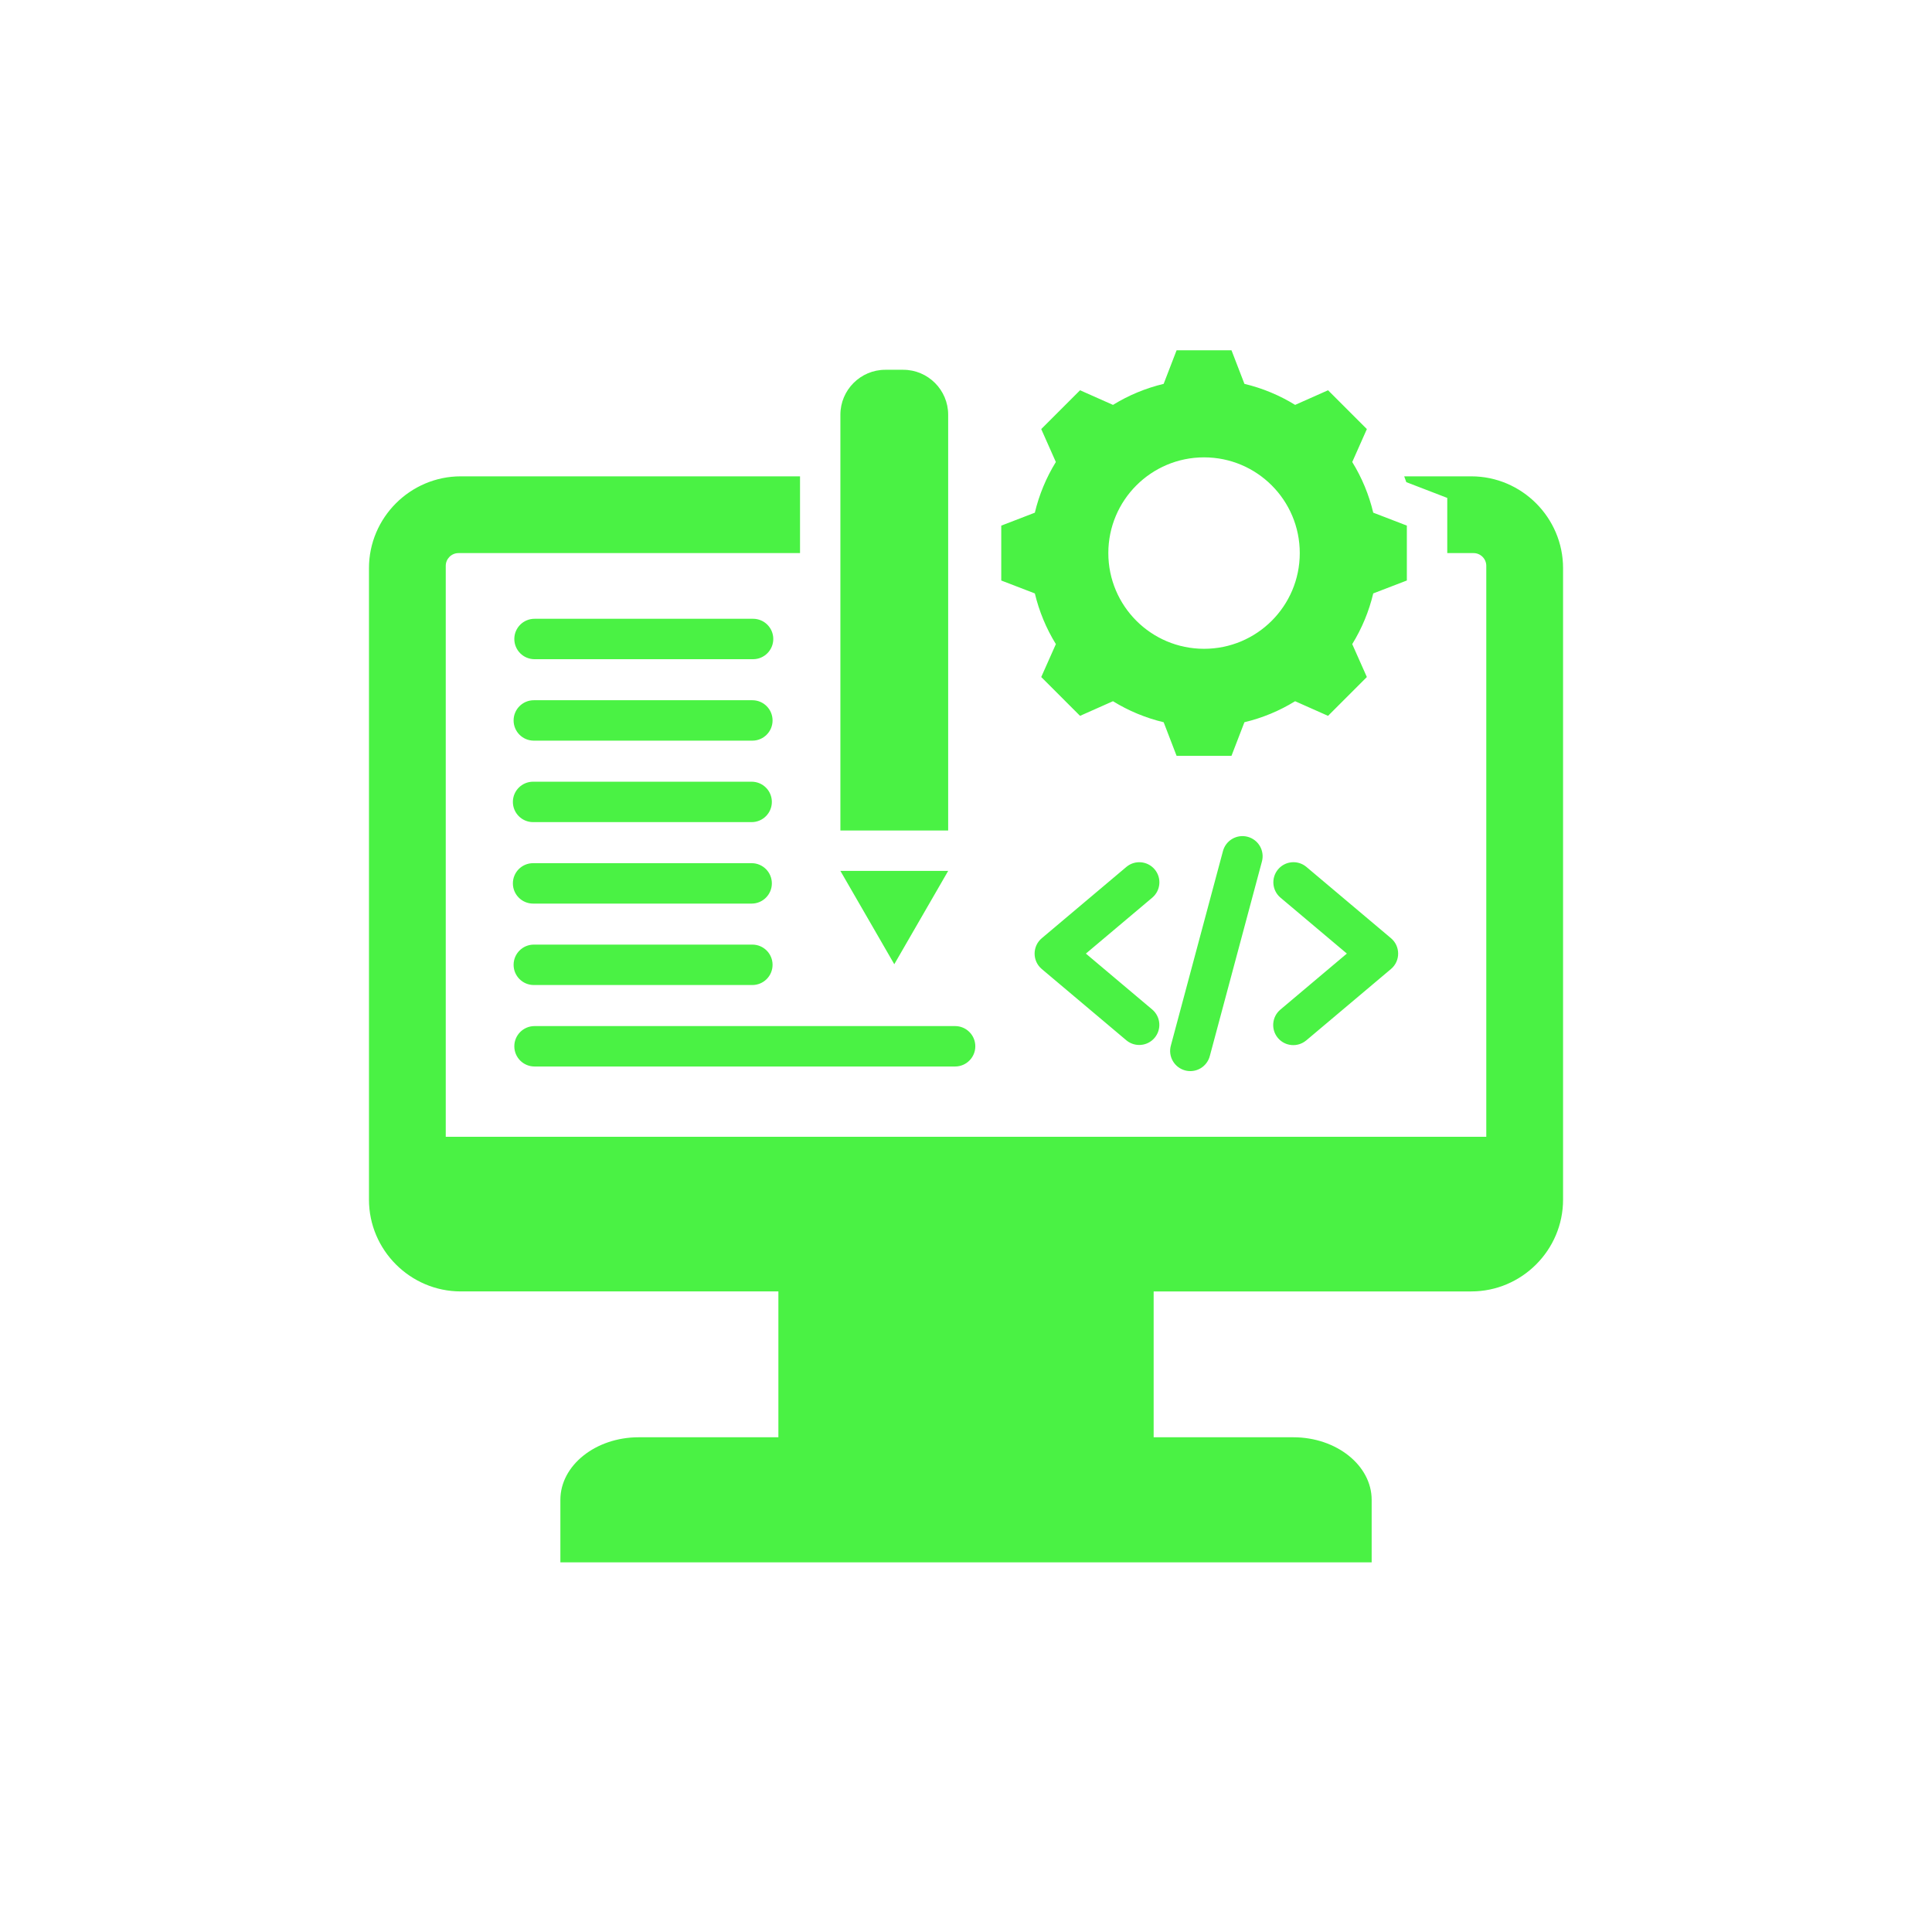 <?xml version="1.0" encoding="UTF-8"?> <svg xmlns="http://www.w3.org/2000/svg" id="Layer_1" data-name="Layer 1" viewBox="0 0 1000 1000"><defs><style> .cls-1 { fill: #4af244; fill-rule: evenodd; } </style></defs><path class="cls-1" d="m709.96,808.68h-419.91v-32.38c0-17.8,18.23-32.37,40.52-32.37h72.32v-75.49h-164.39c-26.13,0-47.52-21.38-47.52-47.51v-326.87c0-26.13,21.38-47.51,47.52-47.51h175.59v39.73h-176.78c-3.62,0-6.59,2.96-6.59,6.59v295.53h538.58v-295.53c0-3.63-2.97-6.59-6.59-6.59h-13.61v-28.56l-21.19-8.16c-.35-1.01-.72-2.01-1.1-3.01h34.71c26.13,0,47.52,21.38,47.52,47.51v326.87c0,26.13-21.38,47.51-47.52,47.51h-164.39v75.49h72.32c22.29,0,40.52,14.57,40.52,32.37v32.38h-.01Zm-247.08-309.6l27.89-48.3h-55.78l27.89,48.3Zm-27.89-69.22h55.78v-215.22c0-12.8-10.44-23.24-23.24-23.24h-9.3c-12.8,0-23.24,10.44-23.24,23.24v215.22h0Zm241.12,108.66l43.87-36.97c5-4.21,4.9-11.92-.11-16.02l-43.76-36.88c-4.41-3.63-10.91-3.03-14.58,1.33-3.67,4.37-3.15,10.88,1.18,14.59l34.42,29-34.42,29.01c-4.4,3.7-4.96,10.27-1.27,14.67,3.7,4.4,10.26,4.96,14.66,1.26h.01Zm-79.64-15.93l-34.42-29.01,34.42-29c4.33-3.72,4.86-10.22,1.19-14.59-3.68-4.36-10.18-4.96-14.58-1.33l-43.76,36.88c-5.01,4.1-5.11,11.81-.11,16.02l43.87,36.97c4.4,3.6,10.88,2.99,14.55-1.36,3.66-4.35,3.15-10.84-1.15-14.57h0Zm29.75,23.93l26.92-100.49c.76-2.69.41-5.57-.97-8-1.39-2.42-3.68-4.19-6.38-4.91s-5.57-.33-7.98,1.08c-2.41,1.41-4.15,3.73-4.84,6.44l-26.92,100.49c-.76,2.69-.41,5.57.98,8,1.38,2.42,3.68,4.2,6.37,4.92,2.7.72,5.58.33,7.98-1.08,2.41-1.42,4.15-3.74,4.84-6.45h0Zm84.57-281.15c-2.2-9.26-5.87-18.12-10.87-26.23l7.57-17.05-20.09-20.09-17.04,7.57c-8.11-5-16.97-8.67-26.24-10.88l-6.7-17.39h-28.41l-6.7,17.39c-9.26,2.21-18.12,5.88-26.23,10.88l-17.05-7.57-20.09,20.09,7.57,17.04c-5,8.11-8.67,16.97-10.88,26.24l-17.38,6.69v28.41l17.39,6.69c2.21,9.27,5.88,18.12,10.88,26.23l-7.58,17.04,20.09,20.09,17.04-7.57c8.12,5,16.97,8.67,26.24,10.88l6.69,17.39h28.41l6.7-17.4c9.27-2.2,18.12-5.87,26.24-10.87l17.04,7.57,20.09-20.09-7.57-17.04c5-8.11,8.67-16.97,10.88-26.24l17.39-6.69v-28.41l-17.4-6.7v.02Zm-87.57,70.45c-27.37,0-49.55-22.18-49.55-49.54s22.18-49.55,49.55-49.55,49.54,22.18,49.54,49.55-22.18,49.54-49.54,49.54h0Zm-347.29,131.88h113.12c5.77,0,10.46-4.68,10.46-10.46s-4.68-10.46-10.46-10.46h-113.12c-5.78,0-10.46,4.68-10.46,10.46s4.68,10.46,10.46,10.46h0Zm0-42.17h113.12c5.77,0,10.46-4.68,10.46-10.46s-4.68-10.46-10.46-10.46h-113.12c-5.78,0-10.46,4.68-10.46,10.46s4.68,10.46,10.46,10.46h0Zm.74-84.33h113.12c5.77,0,10.46-4.68,10.46-10.46s-4.68-10.46-10.46-10.46h-113.12c-5.77,0-10.46,4.68-10.46,10.46s4.68,10.46,10.46,10.46h0Zm-.37,42.16h113.12c5.78,0,10.46-4.68,10.46-10.46s-4.68-10.46-10.46-10.46h-113.12c-5.77,0-10.46,4.68-10.46,10.46s4.68,10.46,10.46,10.46h0Zm.37,168.66h217.69c5.77,0,10.46-4.68,10.46-10.46s-4.68-10.46-10.46-10.46h-217.69c-5.77,0-10.46,4.68-10.46,10.46s4.68,10.46,10.46,10.46h0Zm-.37-42.17h113.12c5.78,0,10.46-4.68,10.46-10.46s-4.68-10.46-10.46-10.46h-113.12c-5.77,0-10.46,4.68-10.46,10.46s4.68,10.46,10.46,10.46h0Z"></path></svg> 